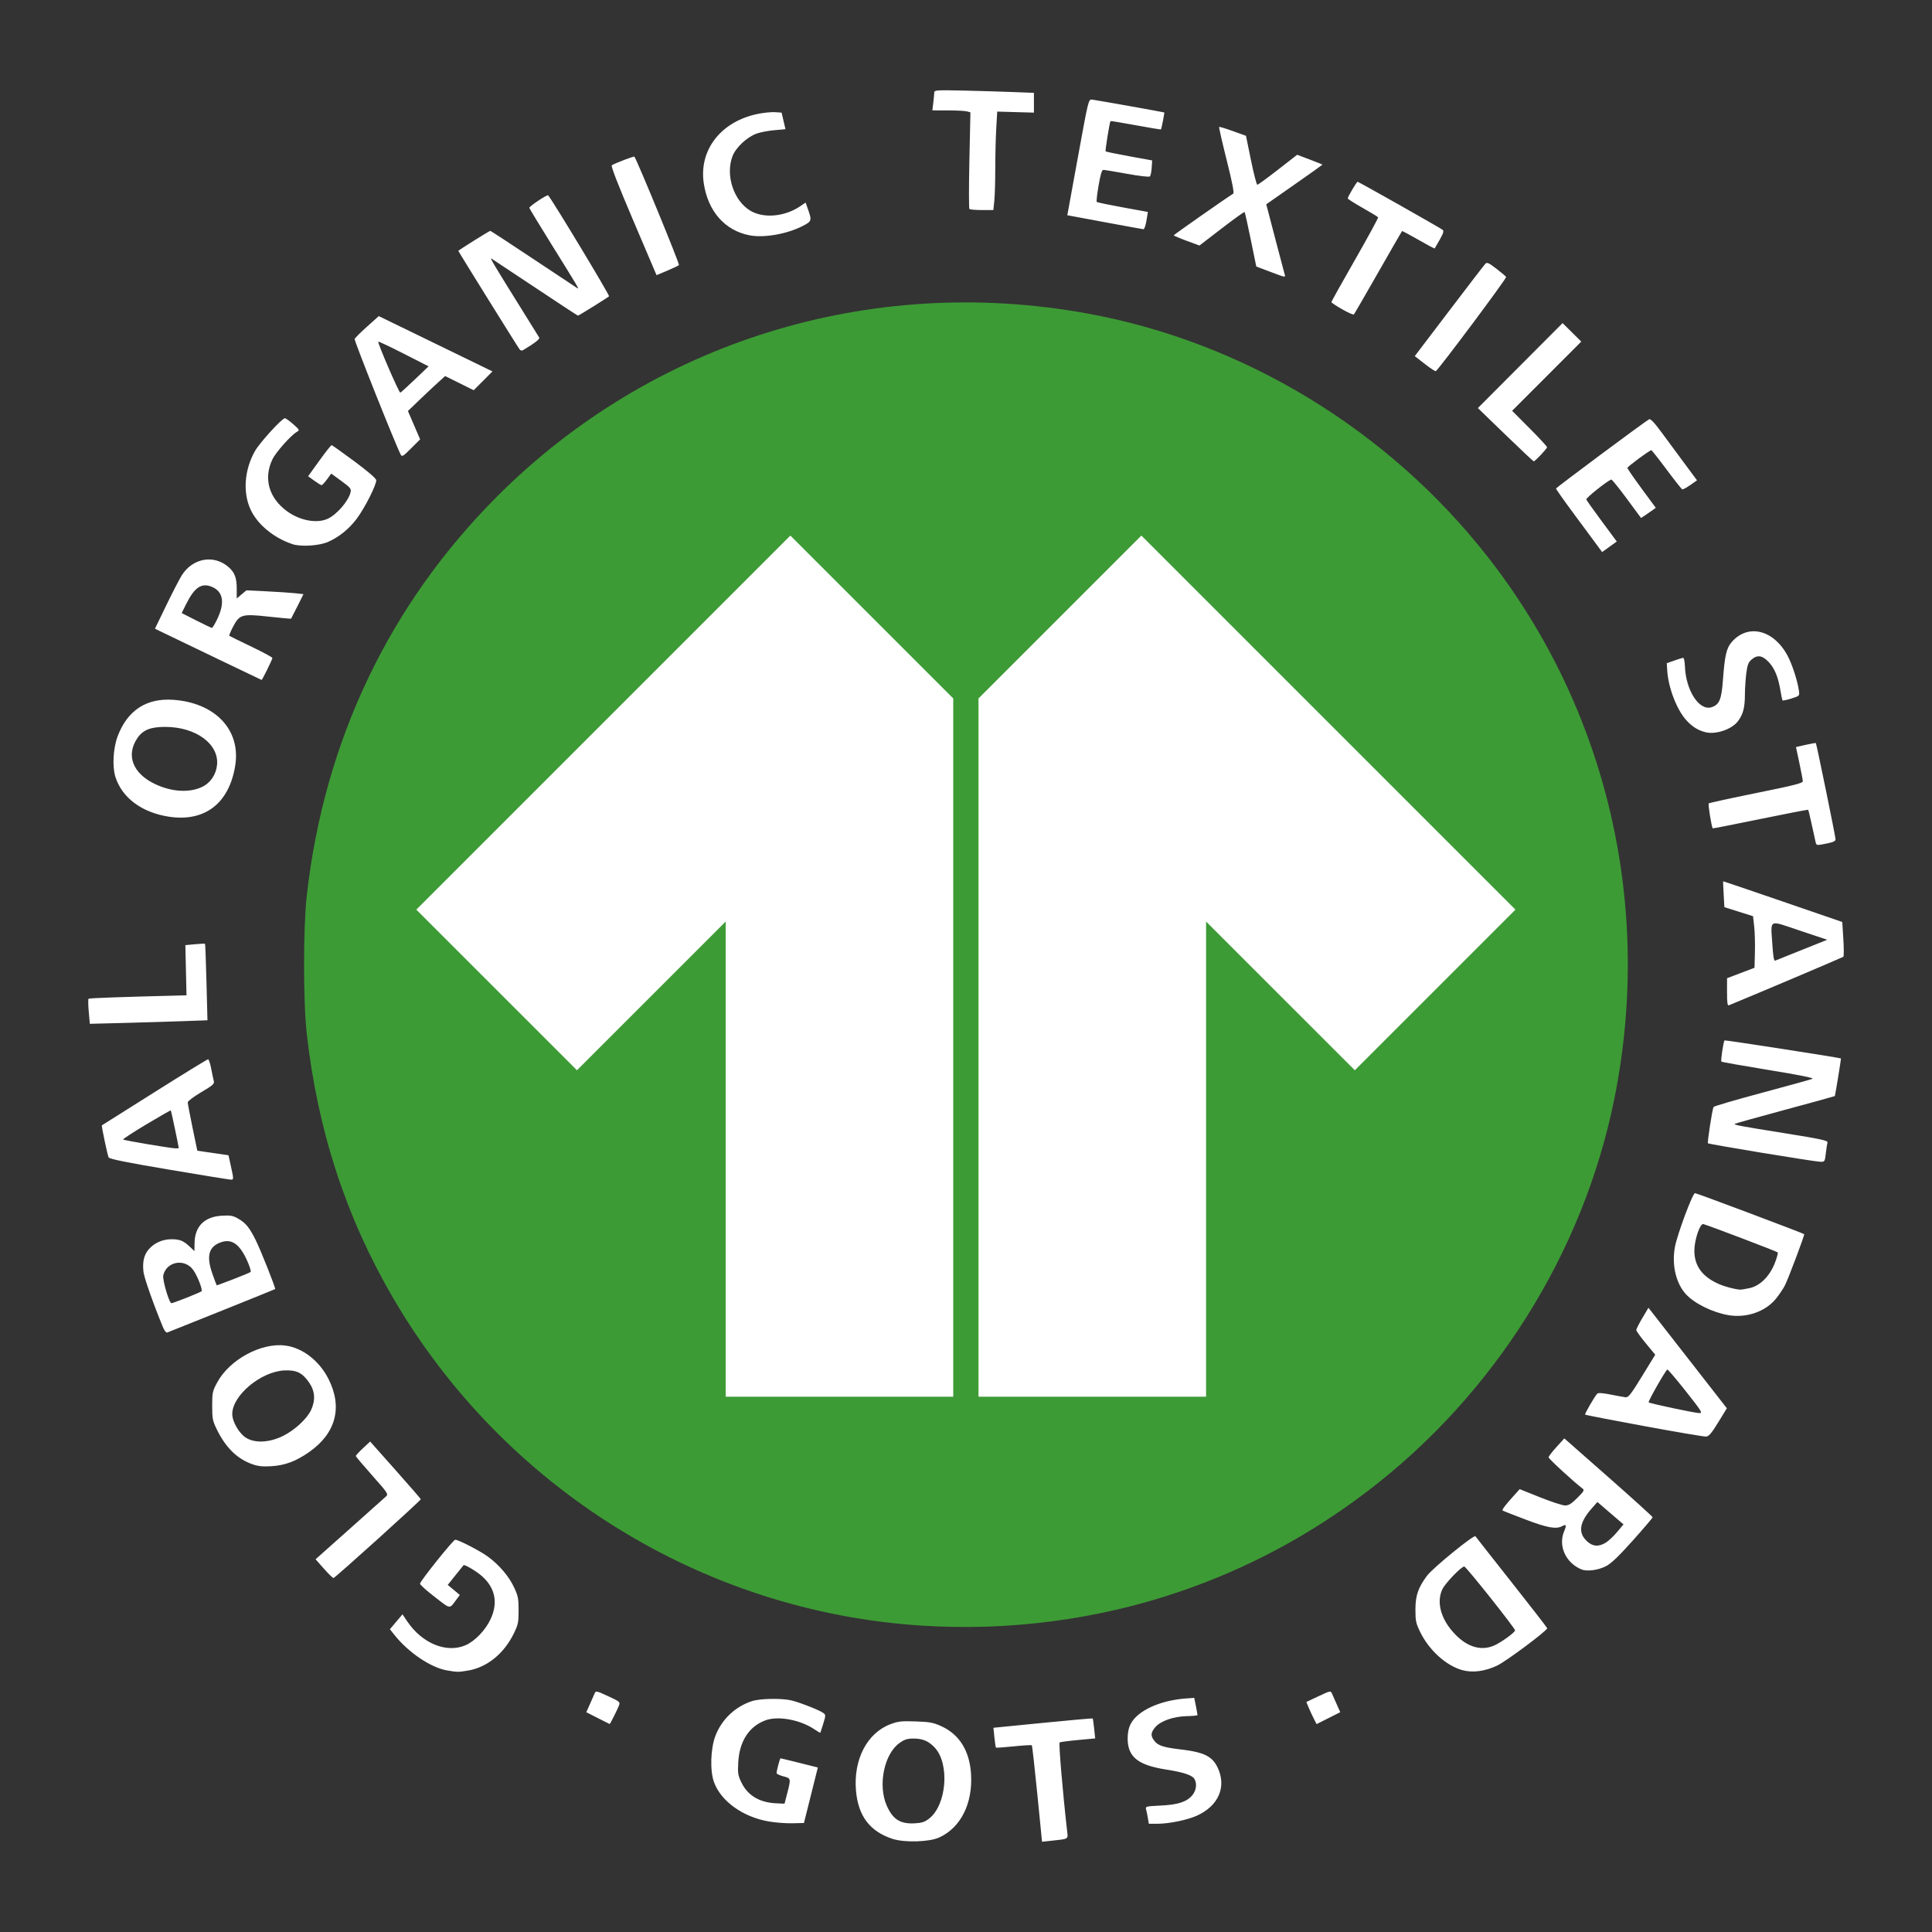 <svg xmlns:dc="http://purl.org/dc/elements/1.1/" xmlns:cc="http://creativecommons.org/ns#" xmlns:rdf="http://www.w3.org/1999/02/22-rdf-syntax-ns#" xmlns:svg="http://www.w3.org/2000/svg" xmlns="http://www.w3.org/2000/svg" xmlns:sodipodi="http://sodipodi.sourceforge.net/DTD/sodipodi-0.dtd" xmlns:inkscape="http://www.inkscape.org/namespaces/inkscape" width="343.694mm" height="343.694mm" viewBox="0 0 343.694 343.694" id="svg16" inkscape:version="0.92.3 (2405546, 2018-03-11)" sodipodi:docname="gots-logo1.svg"><rect x="0" y="0" width="343.694" height="343.694" fill="#333333" stroke="none"/><defs id="defs10"></defs><g inkscape:label="Laag 1" id="layer1" transform="translate(66.77,33.597)" inkscape:groupmode="layer" style="display:inline"><g id="g3758" transform="translate(-3.761,18.827)"><path style="display:inline;fill:#3d9b35;stroke-width:0.265" d="M 101.012,236.77 C 62.032,234.302 26.597,212.311 6.829,178.319 -1.5,163.997 -6.494,148.665 -8.443,131.435 c -0.635,-5.618 -0.633,-18.82 0.004,-24.5 C -5.349,79.384 6.249,55.07 25.473,35.841 52.915,8.393 91.703,-3.65 130.248,3.311 c 27.947,5.047 53.778,20.744 71.495,43.445 21.18,27.139 29.32,62.052 22.442,96.241 -5.537,27.518 -21.438,52.772 -44.046,69.952 -10.311,7.835 -21.405,13.744 -33.503,17.845 -14.507,4.917 -30.093,6.958 -45.623,5.975 z" id="path3762" inkscape:connector-curvature="0" sodipodi:nodetypes="csscsssssscc"></path><path style="display:inline;fill:#ffffff;stroke-width:0.265" d="m 95.742,274.694 c -4.021,-1.324 -6.096,-4.079 -6.478,-8.6 -0.467,-5.52 1.986,-10.232 6.138,-11.794 1.364,-0.513 1.963,-0.579 4.485,-0.492 2.516,0.086 3.136,0.203 4.577,0.86 3.198,1.458 5.009,4.372 5.269,8.481 0.333,5.261 -1.835,9.575 -5.688,11.317 -1.777,0.803 -6.187,0.924 -8.303,0.228 z m 6.498,-3.568 c 3.166,-2.415 3.751,-9.806 1.006,-12.697 -1.065,-1.121 -2.128,-1.573 -3.701,-1.573 -1.135,0 -1.63,0.152 -2.516,0.776 -2.752,1.934 -3.899,7.524 -2.289,11.161 1.078,2.436 2.386,3.273 4.918,3.147 1.288,-0.064 1.82,-0.231 2.584,-0.814 z m 19.282,-4.427 c -0.464,-4.681 -0.902,-8.57 -0.974,-8.642 -0.072,-0.072 -1.516,0.012 -3.209,0.187 -1.693,0.175 -3.121,0.274 -3.174,0.221 -0.053,-0.053 -0.175,-0.868 -0.272,-1.811 l -0.176,-1.715 8.791,-0.87 c 4.835,-0.479 8.826,-0.834 8.868,-0.79 0.042,0.044 0.159,0.862 0.26,1.816 l 0.184,1.736 -3.041,0.283 c -1.673,0.155 -3.149,0.349 -3.281,0.431 -0.195,0.121 0.542,8.843 1.34,15.848 0.16,1.407 0.339,1.308 -3.011,1.663 l -1.461,0.155 z m -47.829,4.898 c -4.564,-0.815 -8.397,-3.563 -9.663,-6.927 -0.765,-2.034 -0.647,-6.033 0.247,-8.334 1.128,-2.904 3.477,-5.136 6.449,-6.126 1.445,-0.482 5.234,-0.557 7.041,-0.141 1.427,0.329 5.01,1.736 5.67,2.226 0.466,0.346 0.467,0.415 0.014,1.903 -0.258,0.849 -0.492,1.579 -0.519,1.623 -0.027,0.044 -0.488,-0.219 -1.026,-0.584 -2.565,-1.741 -6.54,-2.467 -8.794,-1.607 -2.905,1.109 -4.58,3.72 -4.788,7.465 -0.109,1.958 -0.05,2.324 0.58,3.612 1.124,2.298 3.213,3.536 6.19,3.669 l 1.463,0.065 0.48,-1.852 c 0.682,-2.633 0.673,-2.67 -0.699,-3.015 -0.655,-0.165 -1.191,-0.424 -1.191,-0.576 0,-0.444 0.582,-2.627 0.7,-2.627 0.059,0 1.576,0.368 3.371,0.817 l 3.263,0.817 -1.235,4.938 -1.235,4.938 -2.101,0.047 c -1.155,0.026 -3.053,-0.123 -4.218,-0.331 z m 67.503,-0.576 c -0.091,-0.546 -0.235,-1.244 -0.32,-1.552 -0.148,-0.538 -0.048,-0.565 2.58,-0.691 3.111,-0.15 4.642,-0.649 5.645,-1.841 0.688,-0.818 0.856,-2.001 0.404,-2.847 -0.377,-0.705 -1.905,-1.225 -5.035,-1.714 -5.051,-0.789 -6.866,-2.246 -6.875,-5.521 -0.003,-1.024 0.174,-1.881 0.532,-2.583 1.204,-2.361 5.188,-4.205 9.821,-4.545 l 1.494,-0.11 0.292,1.453 c 0.16,0.799 0.291,1.522 0.289,1.607 -0.001,0.085 -0.865,0.173 -1.918,0.195 -2.37,0.05 -4.669,0.861 -5.609,1.979 -0.812,0.965 -0.844,1.527 -0.139,2.424 0.665,0.845 1.604,1.152 4.626,1.51 4.222,0.5 5.684,1.223 6.643,3.282 1.591,3.416 0.123,6.774 -3.721,8.513 -1.689,0.764 -4.949,1.434 -6.979,1.434 h -1.565 z m -97.86,-17.808 -2.047,-1.046 0.682,-1.52 c 0.375,-0.836 0.743,-1.669 0.818,-1.851 0.192,-0.465 0.296,-0.441 2.548,0.6 1.902,0.879 2,0.966 1.77,1.571 -0.296,0.778 -1.577,3.325 -1.663,3.306 -0.034,-0.007 -0.983,-0.484 -2.108,-1.06 z m 127.362,0.081 c -0.278,-0.546 -0.687,-1.43 -0.91,-1.965 l -0.405,-0.973 1.99,-0.945 c 2.216,-1.052 2.35,-1.085 2.544,-0.614 0.075,0.182 0.443,1.015 0.818,1.851 l 0.682,1.52 -2.107,1.06 -2.107,1.06 z M 16.556,244.744 c -2.902,-0.486 -6.918,-3.191 -9.414,-6.343 l -0.787,-0.994 1.118,-1.326 1.118,-1.326 0.847,1.258 c 2.64,3.92 6.98,5.7 10.355,4.248 1.696,-0.73 3.563,-2.683 4.498,-4.704 1.316,-2.847 0.795,-5.467 -1.499,-7.539 -0.992,-0.896 -3.153,-2.188 -3.34,-1.996 -0.045,0.046 -0.696,0.853 -1.446,1.793 l -1.364,1.708 1.077,0.894 1.077,0.894 -0.527,0.704 c -1.395,1.867 -1.01,1.903 -3.967,-0.375 -1.47,-1.132 -2.639,-2.189 -2.597,-2.349 0.164,-0.621 5.918,-7.796 6.261,-7.806 0.555,-0.016 4.436,1.991 5.837,3.019 1.972,1.448 3.687,3.453 4.599,5.378 0.753,1.591 0.843,2.032 0.843,4.166 0,2.169 -0.08,2.55 -0.879,4.173 -1.752,3.559 -4.776,5.991 -8.131,6.541 -1.755,0.287 -1.837,0.287 -3.675,-0.021 z m 180.545,-0.065 c -2.862,-0.809 -5.86,-3.517 -7.436,-6.72 -0.789,-1.602 -0.879,-2.019 -0.877,-4.041 0.003,-2.497 0.479,-3.891 2.055,-6.018 1.028,-1.387 8.387,-7.384 8.624,-7.027 0.092,0.138 3.001,3.839 6.464,8.222 3.463,4.384 6.299,8.045 6.301,8.135 0.01,0.43 -7.259,5.856 -8.894,6.638 -2.169,1.038 -4.403,1.328 -6.236,0.81 z m 5.771,-4.408 c 1.262,-0.573 3.641,-2.312 3.641,-2.661 0,-0.391 -8.713,-11.351 -9.032,-11.36 -0.519,-0.016 -3.407,2.985 -3.91,4.064 -0.982,2.106 -0.388,4.805 1.588,7.217 2.401,2.93 5.147,3.906 7.714,2.741 z m -208.237,-13.607 -1.504,-1.702 6.016,-5.356 c 3.309,-2.946 6.234,-5.558 6.5,-5.806 0.464,-0.431 0.363,-0.586 -2.428,-3.729 -1.602,-1.803 -2.918,-3.366 -2.926,-3.472 -0.008,-0.106 0.561,-0.731 1.264,-1.388 l 1.278,-1.195 4.472,5.03 c 2.459,2.767 4.502,5.121 4.54,5.232 0.062,0.181 -15.07,13.846 -15.52,14.016 -0.103,0.039 -0.865,-0.695 -1.692,-1.631 z m 223.659,0.089 c -2.787,-1.174 -4.136,-4.175 -3.047,-6.781 0.462,-1.106 0.385,-1.297 -0.36,-0.898 -1.078,0.577 -2.63,0.293 -6.569,-1.203 -2.157,-0.819 -3.962,-1.524 -4.012,-1.568 -0.158,-0.138 0.319,-0.793 1.694,-2.325 l 1.339,-1.492 3.619,1.452 c 1.99,0.799 3.994,1.452 4.453,1.452 0.65,0 1.131,-0.297 2.181,-1.347 1.16,-1.16 1.29,-1.39 0.936,-1.654 -1.459,-1.087 -6.061,-5.318 -6.051,-5.564 0.007,-0.164 0.639,-0.989 1.406,-1.833 l 1.394,-1.534 7.854,6.914 c 4.32,3.803 7.854,7.006 7.854,7.117 0,0.111 -1.578,1.965 -3.506,4.12 -2.531,2.828 -3.862,4.101 -4.788,4.579 -1.421,0.733 -3.395,0.986 -4.399,0.564 z m 4.379,-4.76 c 0.483,-0.298 1.385,-1.149 2.005,-1.89 l 1.128,-1.347 -0.811,-0.69 c -0.446,-0.38 -1.492,-1.277 -2.323,-1.994 l -1.512,-1.304 -1.028,1.172 c -2.134,2.432 -2.43,4.213 -0.947,5.696 1.068,1.068 2.157,1.18 3.487,0.357 z M -18.14,208.048 c -2.679,-0.961 -4.697,-2.932 -6.267,-6.121 -0.782,-1.589 -0.855,-1.952 -0.855,-4.256 0,-2.368 0.054,-2.62 0.909,-4.195 2.185,-4.031 7.793,-7.07 12.06,-6.537 3.093,0.386 6.087,2.7 7.735,5.975 2.525,5.019 1.3,9.636 -3.44,12.964 -2.37,1.664 -4.324,2.392 -6.812,2.537 -1.483,0.086 -2.324,-0.006 -3.329,-0.367 z m 5.472,-5.02 c 2.074,-1.021 4.302,-3.083 5.005,-4.631 0.799,-1.761 0.69,-3.338 -0.336,-4.847 -1.2,-1.764 -2.271,-2.289 -4.449,-2.179 -4.175,0.211 -9.243,4.459 -9.243,7.749 0,1.373 1.228,3.483 2.47,4.244 1.6,0.98 4.143,0.85 6.552,-0.336 z m 242.137,-1.761 c -5.709,-1.054 -10.432,-1.969 -10.495,-2.032 -0.12,-0.12 1.717,-3.287 2.168,-3.738 0.17,-0.17 0.979,-0.115 2.34,0.158 1.144,0.23 2.35,0.449 2.681,0.486 0.512,0.058 0.947,-0.496 2.944,-3.75 l 2.343,-3.819 -1.687,-2.039 c -0.928,-1.122 -1.687,-2.18 -1.687,-2.353 0,-0.172 0.487,-1.133 1.083,-2.136 l 1.083,-1.823 5.208,6.671 c 2.864,3.669 6.002,7.692 6.973,8.941 l 1.766,2.27 -1.53,2.493 c -1.204,1.963 -1.666,2.503 -2.169,2.54 -0.352,0.026 -5.311,-0.815 -11.02,-1.87 z m 7.406,-6.217 c -1.711,-2.166 -3.186,-3.894 -3.279,-3.839 -0.348,0.204 -3.465,5.687 -3.317,5.836 0.2,0.2 8.019,1.861 8.977,1.907 0.68,0.033 0.518,-0.232 -2.381,-3.903 z M -33.972,183.785 c -1.64,-3.926 -3.382,-8.852 -3.509,-9.923 -0.208,-1.755 0.073,-3.016 0.886,-3.982 0.986,-1.171 2.474,-1.848 4.064,-1.848 1.521,0 2.152,0.258 3.309,1.351 l 0.802,0.758 0.02,-1.399 c 0.044,-3.015 1.746,-4.723 4.887,-4.9 1.563,-0.088 1.961,-0.012 2.94,0.563 1.298,0.763 1.944,1.563 3.049,3.776 0.892,1.787 3.593,8.587 3.461,8.715 -0.063,0.061 -13.738,5.567 -19.189,7.726 -0.179,0.071 -0.493,-0.295 -0.719,-0.836 z m 4.144,-5.342 c 1.347,-0.531 2.544,-1.048 2.66,-1.15 0.26,-0.228 -0.699,-2.72 -1.454,-3.78 -1.511,-2.122 -4.752,-1.557 -5.34,0.931 -0.184,0.778 1.045,4.964 1.458,4.964 0.125,0 1.33,-0.434 2.677,-0.965 z m 8.324,-3.302 c 1.571,-0.601 2.956,-1.182 3.077,-1.292 0.121,-0.11 -0.188,-1.084 -0.687,-2.164 -1.29,-2.791 -2.666,-3.75 -4.508,-3.142 -2.236,0.738 -2.725,2.411 -1.628,5.564 0.407,1.17 0.774,2.127 0.814,2.127 0.041,0 1.36,-0.491 2.931,-1.092 z m 265.922,6.386 c -2.831,-0.501 -6.026,-2.087 -7.524,-3.735 -1.754,-1.929 -2.51,-5.134 -1.958,-8.304 0.379,-2.176 3.158,-9.66 3.588,-9.66 0.293,0 19.209,7.111 19.421,7.301 0.123,0.11 -2.762,7.782 -3.43,9.122 -0.259,0.519 -0.95,1.551 -1.537,2.293 -1.861,2.355 -5.313,3.558 -8.56,2.983 z m 3.798,-4.796 c 1.874,-0.402 3.589,-2.101 4.515,-4.475 0.367,-0.941 0.596,-1.79 0.508,-1.886 -0.162,-0.178 -12.541,-4.884 -13.242,-5.035 -0.581,-0.125 -1.567,2.774 -1.586,4.663 -0.027,2.741 1.377,4.683 4.334,5.991 1.054,0.466 2.727,0.914 3.773,1.009 0.175,0.016 0.939,-0.104 1.698,-0.267 z M -33.041,155.629 c -7.554,-1.277 -10.485,-1.87 -10.642,-2.155 -0.194,-0.351 -1.31,-5.651 -1.202,-5.706 0.024,-0.012 4.229,-2.661 9.343,-5.887 5.115,-3.226 9.41,-5.865 9.545,-5.865 0.135,0 0.386,0.744 0.557,1.654 0.171,0.909 0.381,1.91 0.467,2.223 0.134,0.492 -0.173,0.763 -2.243,1.984 -1.341,0.791 -2.397,1.59 -2.395,1.812 0.002,0.218 0.386,2.241 0.854,4.495 l 0.849,4.098 2.773,0.404 2.773,0.404 0.291,1.319 c 0.688,3.114 0.687,3.041 0.043,3.011 -0.324,-0.015 -5.28,-0.821 -11.014,-1.791 z m 1.826,-3.833 c 0,-0.25 -1.336,-6.62 -1.403,-6.687 -0.042,-0.042 -2,1.076 -4.352,2.483 -2.352,1.408 -4.213,2.623 -4.136,2.702 0.147,0.15 8.276,1.524 9.296,1.57 0.327,0.015 0.595,-0.016 0.595,-0.069 z m 281.665,0.861 c -5.23,-0.864 -9.561,-1.623 -9.624,-1.686 -0.142,-0.142 0.78,-6.115 0.999,-6.47 0.087,-0.14 3.964,-1.276 8.617,-2.524 4.653,-1.248 8.692,-2.365 8.976,-2.482 0.345,-0.142 -2.245,-0.665 -7.769,-1.567 -4.557,-0.745 -8.35,-1.418 -8.428,-1.496 -0.152,-0.152 0.357,-3.568 0.562,-3.774 0.086,-0.086 20.336,3.054 20.71,3.211 0.044,0.019 -1.027,6.604 -1.089,6.693 -0.024,0.035 -4.013,1.135 -8.864,2.445 -4.851,1.31 -8.87,2.431 -8.931,2.492 -0.195,0.195 0.703,0.365 8.728,1.65 6.616,1.06 7.854,1.327 7.755,1.671 -0.065,0.225 -0.198,1.094 -0.296,1.931 -0.176,1.497 -0.192,1.521 -1.008,1.499 -0.456,-0.013 -5.108,-0.73 -10.339,-1.594 z M -47.222,127.555 c -0.105,-1.183 -0.121,-2.221 -0.037,-2.305 0.122,-0.122 6.029,-0.331 16.802,-0.595 l 0.626,-0.015 -0.102,-4.465 -0.102,-4.465 1.709,-0.16 c 0.94,-0.088 1.746,-0.122 1.792,-0.077 0.046,0.046 0.161,3.125 0.257,6.844 l 0.174,6.761 -4.341,0.157 c -2.388,0.086 -7.096,0.228 -10.463,0.315 l -6.122,0.158 -0.19,-2.152 z m 291.443,-3.482 0.005,-2.476 2.443,-0.93 2.443,-0.93 0.073,-2.774 c 0.04,-1.526 -0.019,-3.59 -0.132,-4.587 l -0.206,-1.813 -2.548,-0.803 -2.548,-0.803 -0.127,-2.279 c -0.07,-1.253 -0.114,-2.297 -0.097,-2.32 0.016,-0.023 4.792,1.596 10.613,3.598 l 10.583,3.64 0.19,3.012 c 0.104,1.656 0.104,3.087 0,3.178 -0.137,0.12 -16.734,7.152 -20.364,8.628 -0.251,0.102 -0.33,-0.464 -0.326,-2.341 z m 13.344,-7.521 4.485,-1.798 -4.882,-1.63 c -5.694,-1.901 -5.171,-2.166 -4.882,2.473 0.13,2.084 0.279,2.958 0.49,2.874 0.167,-0.066 2.322,-0.929 4.788,-1.918 z m 2.401,-19.23 c -0.075,-0.327 -0.381,-1.723 -0.68,-3.1 -0.299,-1.378 -0.583,-2.544 -0.63,-2.591 -0.047,-0.047 -3.873,0.691 -8.502,1.641 -4.629,0.95 -8.44,1.699 -8.47,1.665 -0.222,-0.252 -0.872,-4.298 -0.713,-4.438 0.111,-0.098 3.923,-0.93 8.471,-1.85 6.657,-1.347 8.267,-1.754 8.261,-2.089 -0.004,-0.229 -0.28,-1.692 -0.612,-3.25 l -0.604,-2.834 1.728,-0.394 c 0.95,-0.217 1.764,-0.357 1.809,-0.313 0.121,0.121 3.499,16.624 3.504,17.12 0.003,0.308 -0.413,0.51 -1.495,0.728 -1.951,0.392 -1.908,0.398 -2.066,-0.294 z m -292.891,-4.454 c -4.828,-0.726 -8.38,-3.362 -9.554,-7.089 -0.581,-1.845 -0.398,-5.115 0.406,-7.239 1.745,-4.611 5.128,-6.816 9.922,-6.468 7.459,0.541 11.999,5.37 10.99,11.689 -1.073,6.717 -5.398,10.065 -11.765,9.107 z m 5.895,-5.315 c 1.462,-0.701 2.469,-2.197 2.634,-3.912 0.357,-3.715 -3.765,-6.741 -9.2,-6.753 -2.616,-0.006 -3.985,0.54 -4.962,1.976 -2.099,3.088 -0.834,6.338 3.202,8.225 2.943,1.376 6.062,1.55 8.326,0.464 z M 240.38,77.831 c -1.325,-0.332 -2.371,-0.991 -3.427,-2.161 -1.682,-1.862 -3.18,-5.778 -3.37,-8.814 l -0.081,-1.294 1.323,-0.471 c 0.728,-0.259 1.442,-0.48 1.587,-0.491 0.146,-0.011 0.288,0.641 0.316,1.449 0.154,4.38 2.556,8.068 4.773,7.329 1.355,-0.452 1.738,-1.369 1.987,-4.762 0.327,-4.45 0.629,-5.757 1.584,-6.845 2.902,-3.305 7.47,-2.164 9.933,2.481 0.822,1.551 1.767,4.468 2,6.173 0.13,0.95 0.128,0.952 -1.326,1.41 -0.8,0.252 -1.508,0.406 -1.572,0.342 -0.064,-0.064 -0.229,-0.808 -0.367,-1.652 -0.404,-2.481 -1.045,-4.059 -2.101,-5.169 -1.153,-1.212 -2.02,-1.338 -3.06,-0.444 -0.563,0.484 -0.739,0.946 -0.932,2.447 -0.131,1.018 -0.242,2.756 -0.247,3.862 -0.01,2.249 -0.318,3.415 -1.229,4.643 -1.08,1.456 -3.947,2.43 -5.791,1.968 z M -24.468,64.706 c -4.366,-2.097 -8.621,-4.145 -9.456,-4.55 l -1.519,-0.737 1.985,-4.101 c 1.092,-2.256 2.335,-4.666 2.763,-5.356 1.954,-3.149 5.822,-3.803 8.435,-1.426 1.016,0.924 1.364,1.881 1.364,3.75 v 1.756 l 0.859,-0.723 0.859,-0.723 3.572,0.173 c 1.965,0.095 4.25,0.247 5.079,0.338 l 1.506,0.166 -1.074,2.147 c -0.591,1.181 -1.1,2.177 -1.131,2.213 -0.031,0.036 -1.821,-0.126 -3.978,-0.361 -4.792,-0.521 -5.192,-0.406 -6.368,1.841 -0.422,0.806 -0.711,1.512 -0.642,1.569 0.069,0.057 1.823,0.918 3.896,1.913 2.074,0.995 3.77,1.911 3.77,2.036 0,0.24 -1.815,3.927 -1.922,3.903 -0.035,-0.008 -3.635,-1.73 -8,-3.827 z m 0.163,-7.12 c 1.327,-2.836 0.979,-4.783 -1.004,-5.612 -1.829,-0.764 -3.087,0.066 -4.556,3.01 l -0.824,1.65 2.582,1.313 c 1.42,0.722 2.677,1.319 2.794,1.326 0.117,0.007 0.571,-0.752 1.009,-1.688 z M 220.883,44.268 c -0.615,-0.834 -2.463,-3.332 -4.106,-5.551 -1.643,-2.219 -2.982,-4.124 -2.975,-4.233 0.011,-0.17 15.534,-11.719 16.55,-12.313 0.251,-0.147 0.911,0.548 2.265,2.381 1.051,1.423 2.89,3.912 4.087,5.529 l 2.176,2.941 -1.195,0.842 c -0.657,0.463 -1.299,0.807 -1.425,0.763 -0.127,-0.044 -1.38,-1.627 -2.787,-3.519 -1.406,-1.892 -2.63,-3.44 -2.72,-3.44 -0.304,0 -4.238,2.908 -4.251,3.143 -0.007,0.128 1.125,1.778 2.517,3.668 l 2.53,3.435 -0.595,0.434 c -0.327,0.238 -0.918,0.646 -1.312,0.905 l -0.717,0.471 -2.556,-3.465 c -1.406,-1.906 -2.643,-3.428 -2.75,-3.382 -0.882,0.379 -4.53,3.3 -4.434,3.55 0.067,0.176 1.316,1.931 2.774,3.901 l 2.651,3.581 -1.305,0.938 -1.305,0.938 z m -231.858,0.113 c -3.351,-1.119 -6.247,-3.518 -7.471,-6.189 -1.395,-3.045 -1.084,-7.071 0.804,-10.389 0.858,-1.508 4.797,-5.822 5.314,-5.821 0.162,2.64e-4 0.83,0.475 1.485,1.056 1.125,0.997 1.161,1.071 0.661,1.355 -1.053,0.597 -3.761,3.638 -4.363,4.898 -1.617,3.388 -0.649,6.851 2.577,9.217 2.31,1.695 5.364,2.253 7.299,1.335 1.616,-0.767 3.642,-3.124 4.019,-4.678 0.155,-0.638 -0.003,-0.833 -1.631,-2.022 l -1.802,-1.316 -0.757,1.03 c -0.417,0.566 -0.848,1.03 -0.959,1.03 -0.111,0 -0.695,-0.357 -1.299,-0.794 l -1.097,-0.794 2.001,-2.777 c 1.1,-1.528 2.082,-2.768 2.181,-2.757 0.099,0.011 1.907,1.297 4.017,2.857 2.332,1.724 3.866,3.039 3.912,3.353 0.109,0.742 -2.037,4.993 -3.491,6.919 -1.359,1.799 -3.127,3.225 -5.059,4.079 -1.575,0.697 -4.848,0.908 -6.342,0.409 z m 215.768,-19.475 -4.895,-4.737 7.536,-7.558 7.536,-7.558 1.661,1.646 1.661,1.646 -6.151,6.155 -6.151,6.155 3.106,3.114 c 1.708,1.713 3.106,3.227 3.106,3.364 0,0.267 -2.128,2.523 -2.37,2.514 -0.079,-0.003 -2.346,-2.137 -5.038,-4.742 z M 8.269,28.433 C 7.342,26.654 -0.027,8.162 0.08,7.883 0.153,7.693 1.148,6.699 2.292,5.674 l 2.08,-1.864 10.114,4.919 10.114,4.919 -1.67,1.674 -1.67,1.674 -2.539,-1.261 -2.539,-1.261 -1.275,1.152 c -0.701,0.634 -2.191,2.032 -3.311,3.109 l -2.036,1.957 1.085,2.52 1.085,2.52 -1.601,1.601 C 8.685,28.775 8.504,28.883 8.269,28.433 Z M 10.822,15.05 13.234,12.748 8.815,10.495 C 6.385,9.256 4.346,8.292 4.286,8.353 4.106,8.533 7.988,17.514 8.209,17.429 8.319,17.386 9.495,16.315 10.822,15.05 Z M 190.449,12.314 l -1.776,-1.388 6.103,-8.032 c 3.357,-4.418 6.259,-8.196 6.45,-8.396 0.292,-0.306 0.6,-0.169 1.946,0.866 0.88,0.677 1.669,1.343 1.754,1.481 0.134,0.217 -12.014,16.483 -12.514,16.755 -0.102,0.056 -0.985,-0.523 -1.962,-1.286 z M 29.436,9.741 c -0.319,-0.397 -10.909,-17.419 -10.909,-17.534 0,-0.11 5.511,-3.563 5.687,-3.563 0.077,0 3.502,2.24 7.611,4.978 4.109,2.738 7.637,5.077 7.84,5.199 0.42,0.251 0.43,0.268 -4.673,-7.941 -2.076,-3.34 -3.803,-6.185 -3.836,-6.324 -0.062,-0.253 3.19,-2.418 3.351,-2.231 0.825,0.966 10.987,17.816 10.831,17.959 -0.315,0.287 -5.383,3.441 -5.529,3.441 -0.067,0 -3.484,-2.24 -7.593,-4.978 -4.109,-2.738 -7.624,-5.069 -7.81,-5.18 -0.331,-0.198 0.527,1.239 5.756,9.629 1.406,2.256 2.641,4.244 2.744,4.419 0.163,0.275 -0.701,0.951 -2.906,2.274 -0.165,0.099 -0.419,0.033 -0.564,-0.147 z M 175.755,2.597 c -1.055,-0.604 -1.918,-1.179 -1.918,-1.278 0,-0.099 1.896,-3.495 4.212,-7.545 2.317,-4.051 4.163,-7.444 4.104,-7.541 -0.06,-0.097 -1.301,-0.851 -2.757,-1.676 -1.457,-0.825 -2.647,-1.582 -2.646,-1.683 0.004,-0.295 1.581,-2.962 1.751,-2.962 0.186,0 14.634,8.163 15.118,8.542 0.262,0.205 0.153,0.588 -0.496,1.747 -0.457,0.817 -0.866,1.524 -0.908,1.572 -0.042,0.048 -1.348,-0.646 -2.901,-1.543 -1.553,-0.896 -2.864,-1.59 -2.913,-1.541 -0.049,0.049 -1.957,3.362 -4.24,7.363 -2.283,4.001 -4.227,7.357 -4.32,7.458 -0.093,0.101 -1.032,-0.311 -2.087,-0.914 z m -12.898,-6.709 -2.381,-0.903 -0.98,-4.79 c -0.539,-2.634 -1.032,-4.843 -1.097,-4.907 -0.065,-0.065 -1.898,1.251 -4.073,2.924 l -3.956,3.041 -2.287,-0.842 c -1.258,-0.463 -2.287,-0.901 -2.287,-0.974 1.9e-4,-0.104 9.313,-6.626 10.573,-7.405 0.207,-0.128 -0.14,-1.925 -1.156,-5.974 -0.799,-3.185 -1.404,-5.84 -1.344,-5.899 0.059,-0.059 1.159,0.271 2.443,0.734 l 2.335,0.842 0.89,4.353 c 0.49,2.394 0.998,4.353 1.129,4.353 0.131,0 1.778,-1.2 3.661,-2.666 l 3.423,-2.666 2.251,0.849 c 1.238,0.467 2.251,0.876 2.251,0.909 0,0.032 -2.25,1.633 -5,3.556 l -5,3.497 0.223,0.84 c 0.123,0.462 0.828,3.162 1.567,6 0.739,2.838 1.409,5.368 1.488,5.622 0.182,0.586 0.179,0.585 -2.67,-0.495 z M 49.661,-13.159 c -2.737,-6.423 -4.029,-9.748 -3.833,-9.868 0.591,-0.365 3.926,-1.64 4.014,-1.534 0.456,0.548 8.098,19.14 7.932,19.296 -0.121,0.114 -1.067,0.564 -2.102,1 l -1.882,0.793 z m 20.724,2.606 c -4.434,-0.83 -7.482,-4.297 -8.207,-9.336 -0.847,-5.884 3.072,-10.908 9.566,-12.262 1.047,-0.218 2.442,-0.362 3.098,-0.318 l 1.194,0.079 0.338,1.455 c 0.186,0.8 0.343,1.468 0.349,1.483 0.006,0.015 -0.852,0.097 -1.907,0.182 -1.055,0.085 -2.483,0.351 -3.173,0.592 -1.732,0.604 -3.748,2.476 -4.343,4.034 -1.297,3.393 0.217,7.972 3.217,9.73 2.357,1.381 6.101,1.032 8.833,-0.825 l 0.955,-0.649 0.444,1.259 c 0.694,1.967 0.648,2.095 -1.058,2.956 -2.763,1.395 -6.775,2.093 -9.305,1.619 z m 63.097,-2.35 -6.62,-1.231 1.881,-10.319 c 1.877,-10.296 1.882,-10.319 2.519,-10.253 0.579,0.06 12.752,2.228 12.852,2.289 0.055,0.033 -0.498,2.911 -0.579,3.015 -0.034,0.043 -2.054,-0.29 -4.49,-0.74 -2.436,-0.451 -4.46,-0.784 -4.498,-0.74 -0.164,0.186 -0.981,5.272 -0.865,5.387 0.07,0.07 1.96,0.461 4.2,0.869 l 4.073,0.742 -0.084,1.303 c -0.046,0.716 -0.188,1.409 -0.315,1.539 -0.135,0.138 -1.826,-0.055 -4.065,-0.463 -2.109,-0.384 -4.004,-0.699 -4.212,-0.699 -0.274,0 -0.51,0.767 -0.855,2.779 -0.262,1.529 -0.41,2.845 -0.33,2.926 0.081,0.081 2.16,0.514 4.622,0.963 l 4.475,0.817 -0.249,1.549 c -0.137,0.852 -0.382,1.538 -0.544,1.524 -0.162,-0.014 -3.273,-0.58 -6.915,-1.257 z m -24.037,-2.344 c -0.103,-0.103 -0.104,-4.013 -0.003,-8.69 l 0.183,-8.503 -0.636,-0.17 c -0.35,-0.094 -1.873,-0.172 -3.385,-0.174 l -2.749,-0.004 0.167,-1.389 c 0.092,-0.764 0.168,-1.582 0.169,-1.818 0.002,-0.384 0.511,-0.418 4.831,-0.325 2.656,0.057 6.644,0.174 8.864,0.259 l 4.035,0.155 6e-5,1.758 7e-5,1.758 -3.265,-0.092 -3.265,-0.092 -0.173,3.003 c -0.095,1.651 -0.174,4.86 -0.174,7.131 -5.3e-4,2.271 -0.078,4.86 -0.171,5.755 l -0.17,1.626 h -2.035 c -1.119,0 -2.119,-0.084 -2.221,-0.187 z" id="path3760" inkscape:connector-curvature="0"></path><path sodipodi:nodetypes="cccccccccccccccccccccccccccccc" inkscape:connector-curvature="0" id="path4577" d="M 106.568,133.935 V 71.823 L 92.081,57.338 77.595,42.853 44.324,76.125 11.053,109.397 25.341,123.683 39.628,137.968 52.858,124.741 66.087,111.514 v 42.266 42.266 h 20.241 20.241 z m 44.979,19.846 v -42.266 l 13.229,13.227 13.229,13.227 14.288,-14.286 14.288,-14.286 -33.271,-33.272 -33.271,-33.272 -14.487,14.485 -14.487,14.485 v 62.112 62.112 h 20.241 20.241 z" style="display:inline;fill:#ffffff;stroke-width:0.265"></path></g></g></svg>